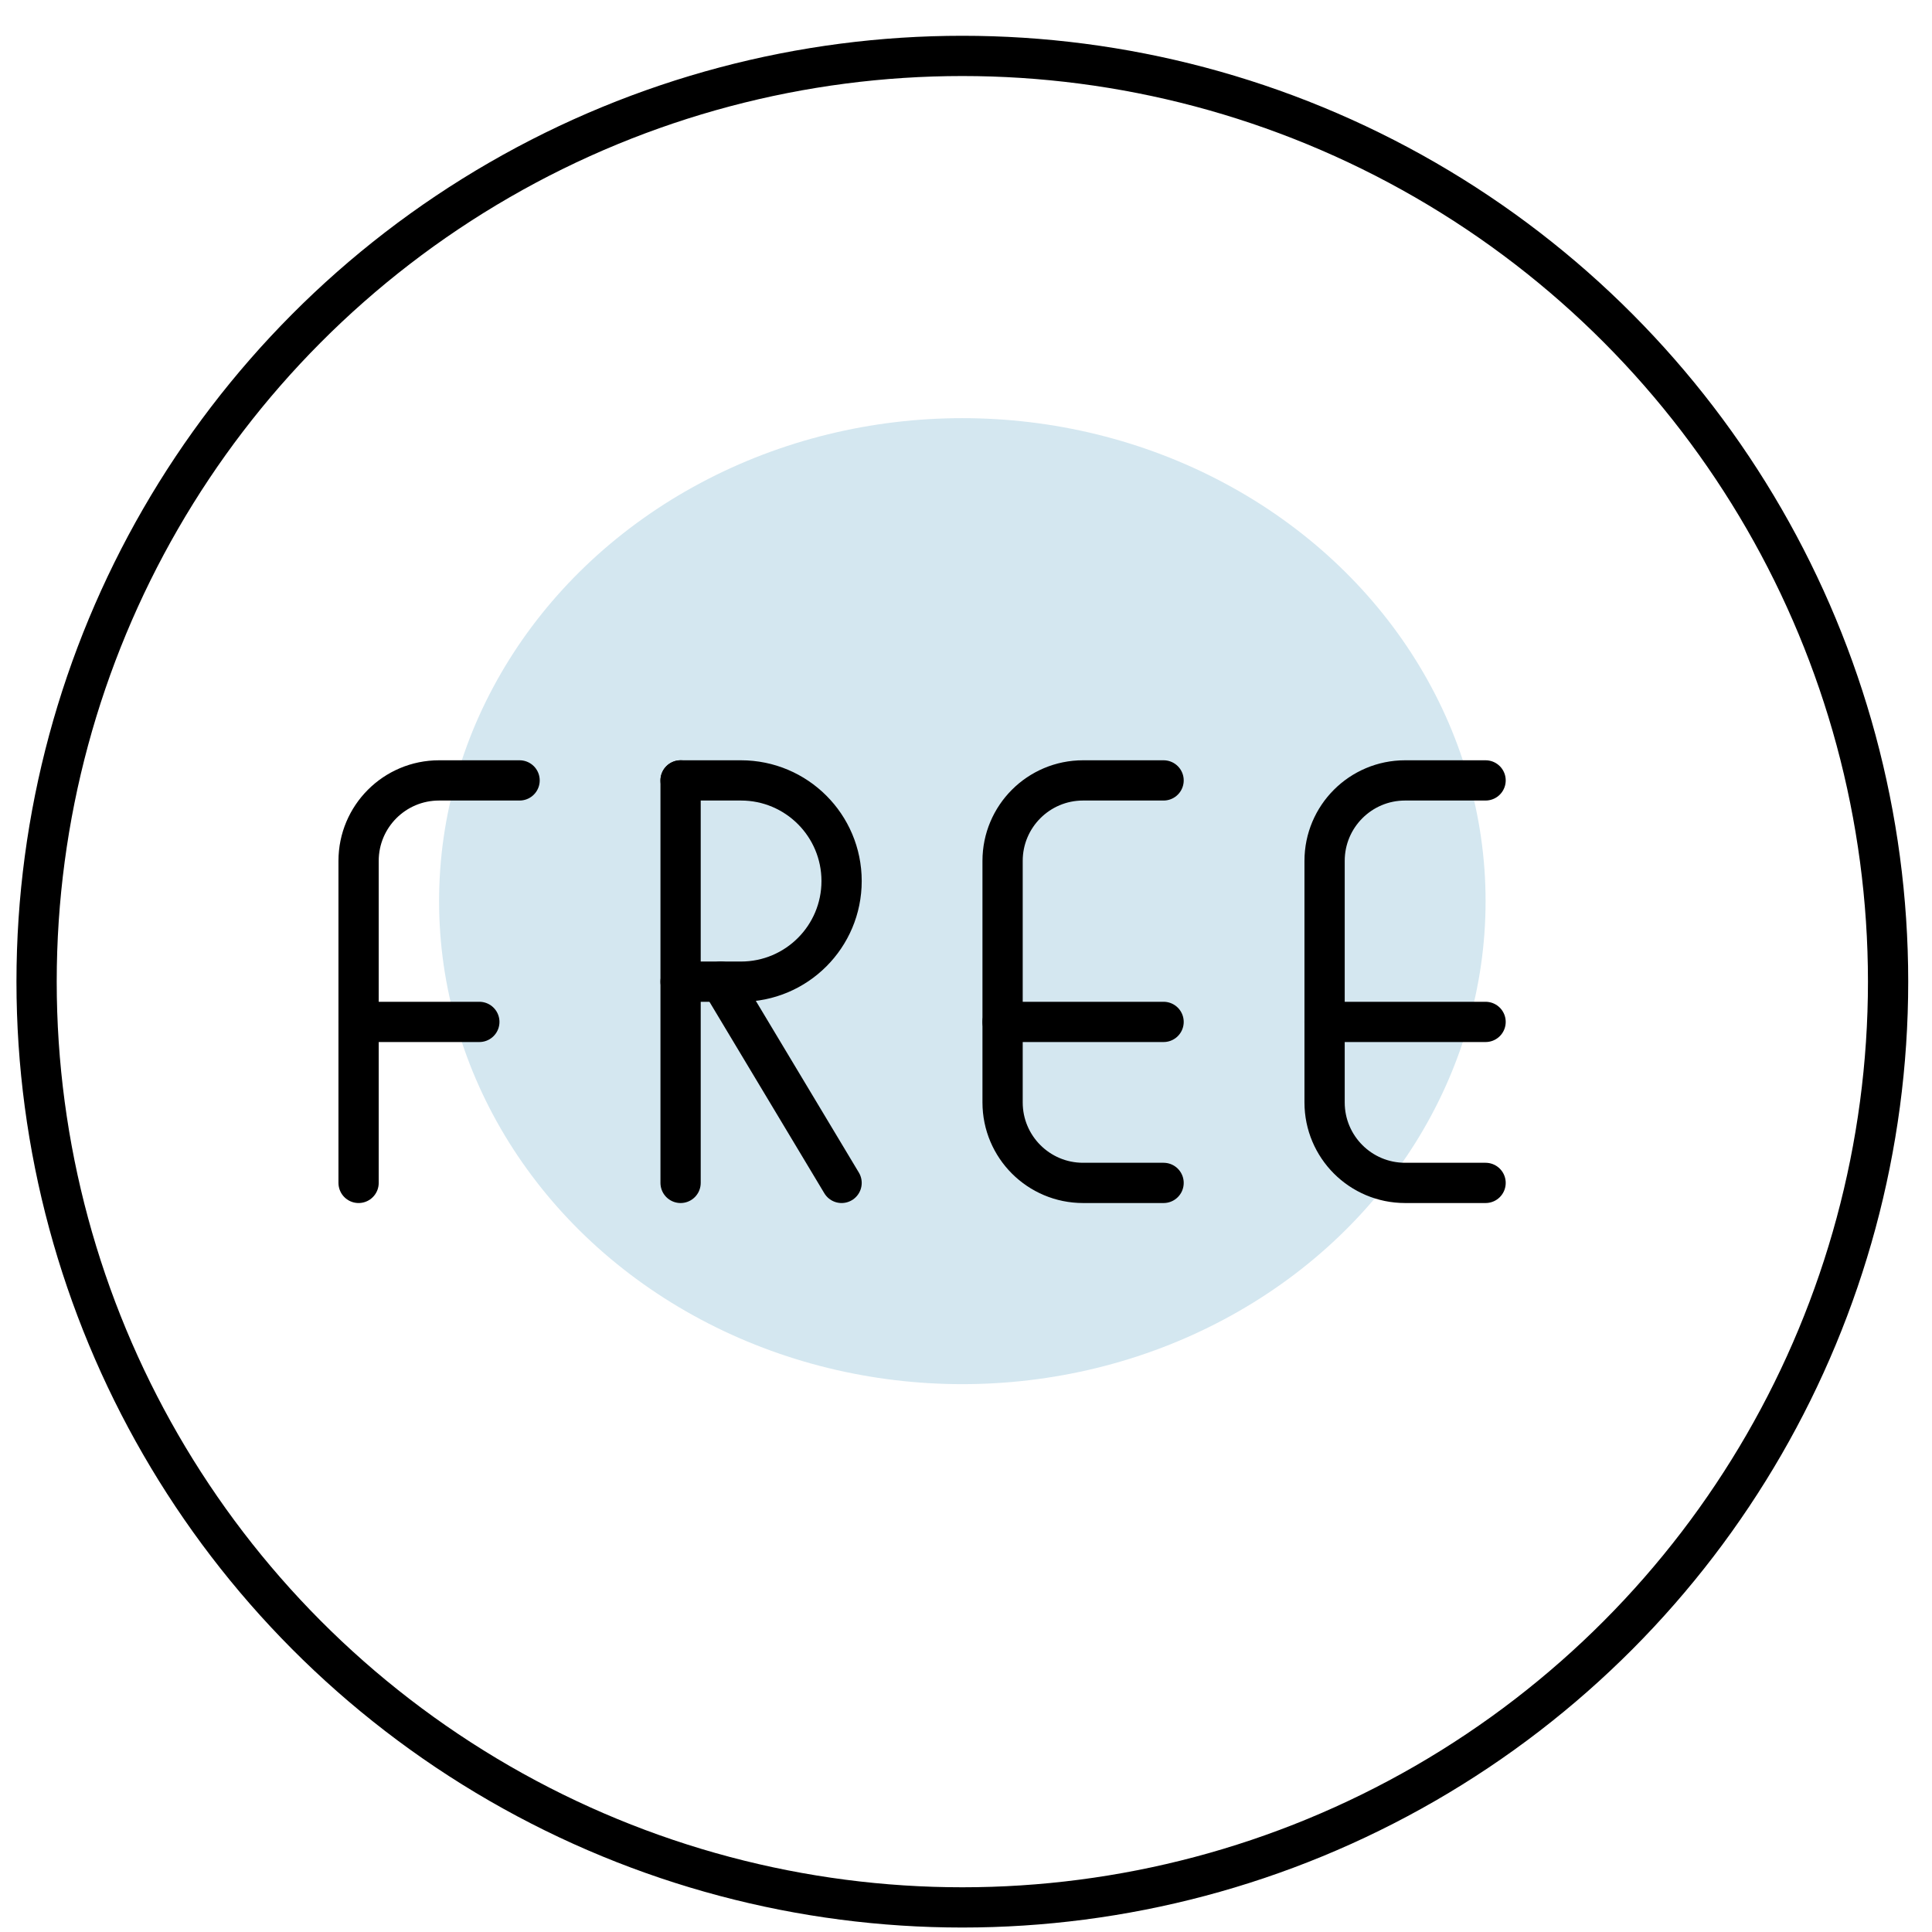 <?xml version="1.0" encoding="UTF-8"?>
<svg width="48px" height="48px" viewBox="0 0 48 48" version="1.1" xmlns="http://www.w3.org/2000/svg" xmlns:xlink="http://www.w3.org/1999/xlink">
    <!-- Generator: Sketch 57.1 (83088) - https://sketch.com -->
    <title>Group 2</title>
    <desc>Created with Sketch.</desc>
    <g id="Page-1" stroke="none" stroke-width="1" fill="none" fill-rule="evenodd">
        <g id="Group-2" transform="translate(0.909, 1.389)">
            <ellipse id="Oval-Copy-3" fill="#D4E7F0" cx="23" cy="21" rx="13" ry="12"></ellipse>
            <circle id="Oval" stroke="#000000" stroke-linecap="round" stroke-linejoin="round" cx="23" cy="23" r="23"></circle>
            <path d="M8,28 L8,20 C8,18.895 8.895,18 10,18 L12,18" id="Path" stroke="#000000" stroke-linecap="round" stroke-linejoin="round"></path>
            <path d="M8,24 L11,24" id="Path" stroke="#000000" stroke-linecap="round" stroke-linejoin="round"></path>
            <path d="M16,28 L16,18" id="Path" stroke="#000000" stroke-linecap="round" stroke-linejoin="round"></path>
            <path d="M16,18 L17.5,18 C18.881,18 20,19.119 20,20.5 C20,21.881 18.881,23 17.5,23 L16,23" id="Path" stroke="#000000" stroke-linecap="round" stroke-linejoin="round"></path>
            <path d="M20,28 L17,23" id="Path" stroke="#000000" stroke-linecap="round" stroke-linejoin="round"></path>
            <path d="M28,28 L26,28 C24.895,28 24,27.105 24,26 L24,20 C24,18.895 24.895,18 26,18 L28,18" id="Path" stroke="#000000" stroke-linecap="round" stroke-linejoin="round"></path>
            <path d="M24,24 L28,24" id="Path" stroke="#000000" stroke-linecap="round" stroke-linejoin="round"></path>
            <path d="M36,28 L34,28 C32.895,28 32,27.105 32,26 L32,20 C32,18.895 32.895,18 34,18 L36,18" id="Path" stroke="#000000" stroke-linecap="round" stroke-linejoin="round"></path>
            <path d="M32,24 L36,24" id="Path" stroke="#000000" stroke-linecap="round" stroke-linejoin="round"></path>
        </g>
    </g>
</svg>